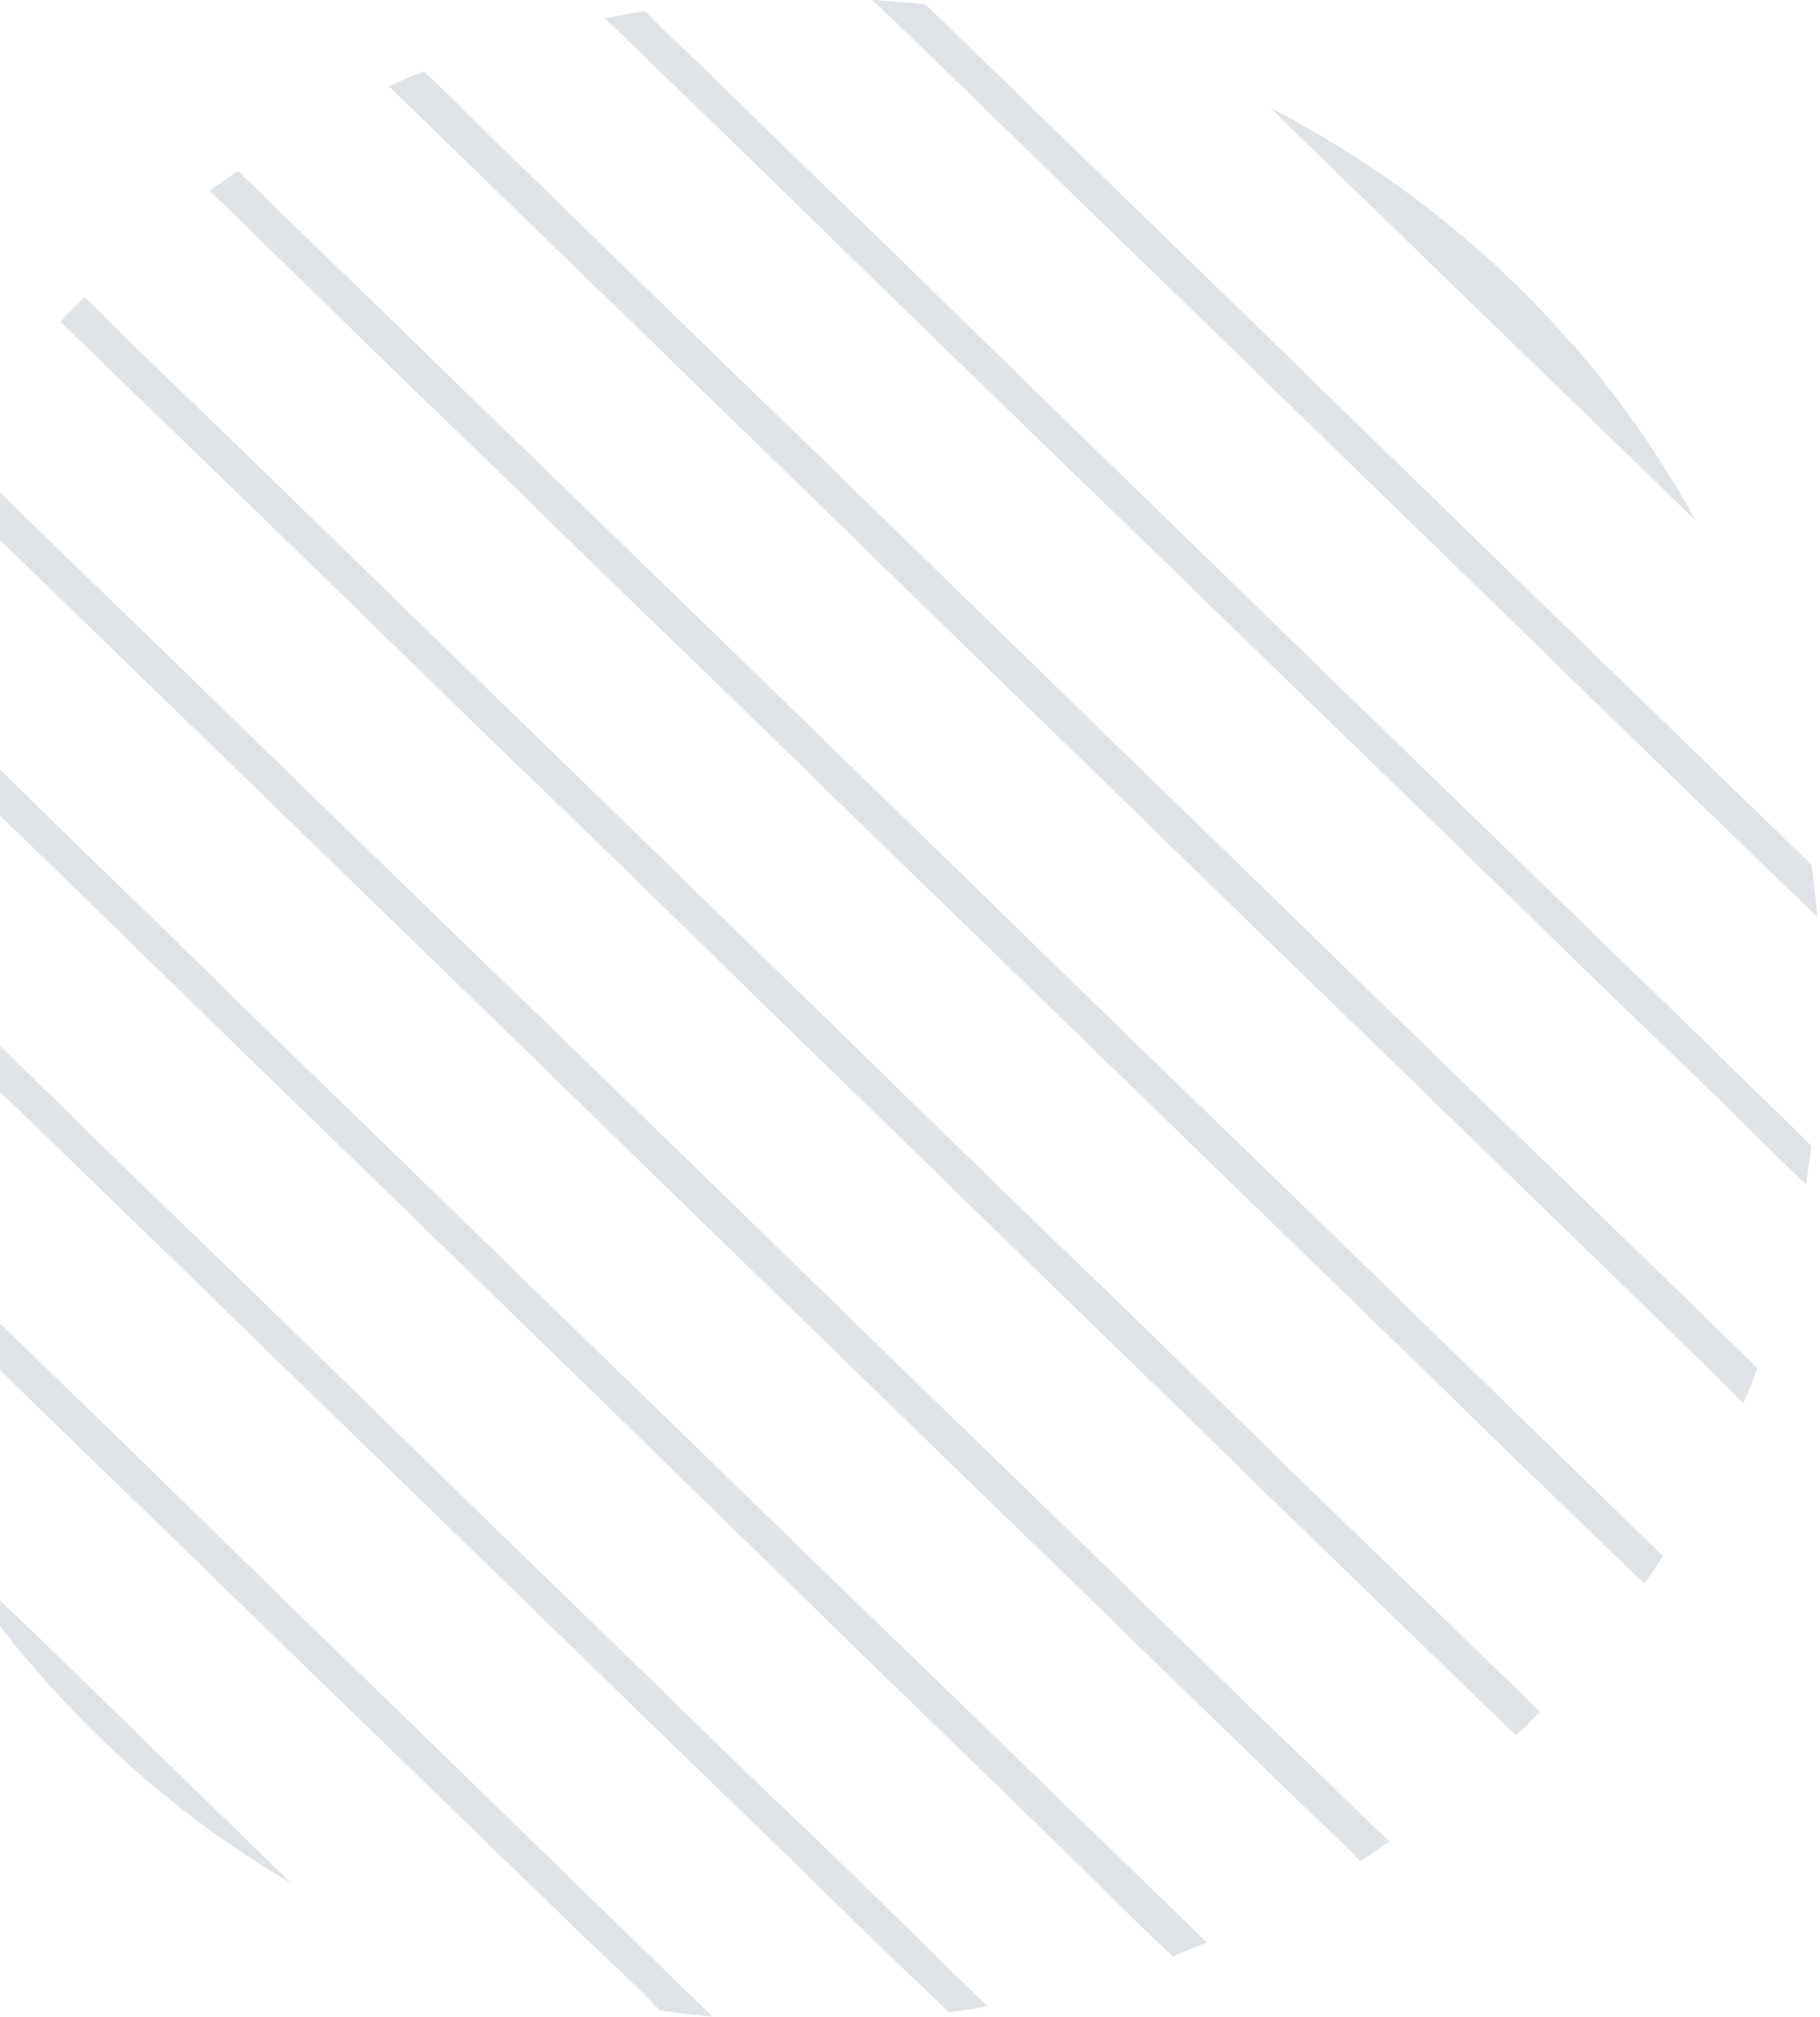 <svg xmlns="http://www.w3.org/2000/svg" width="222" height="246" viewBox="0 0 222 246" fill="none">
  <path d="M-10.401 117.436C-4.54 123.175 1.427 128.914 7.288 134.653C14.321 141.561 21.355 148.363 28.388 155.165C35.954 162.498 43.413 169.831 50.979 177.164C58.438 184.497 65.898 191.724 73.357 198.951C80.177 205.54 86.997 212.236 93.817 218.825C99.465 224.139 105.006 229.559 110.548 234.979C113.851 238.274 117.154 241.462 120.458 244.65C118.859 244.969 117.261 245.182 115.769 245.394C114.277 244.013 112.785 242.525 111.293 241.143C107.351 237.423 103.514 233.597 99.572 229.771C94.137 224.458 88.596 219.144 83.161 213.83C76.661 207.56 70.267 201.289 63.767 195.019C56.84 188.323 49.913 181.522 42.987 174.826C36.167 168.237 29.24 161.541 22.42 154.846C16.133 148.788 9.952 142.73 3.665 136.673C-1.557 131.678 -6.672 126.683 -11.787 121.687C-15.303 118.393 -18.713 114.992 -22.23 111.591C-23.082 110.741 -23.935 109.997 -24.681 109.147C-24.468 107.446 -24.254 105.852 -24.041 104.152C-23.722 104.471 -23.508 104.683 -23.189 105.002C-18.926 109.147 -14.664 113.292 -10.401 117.436Z" fill="#5F7587" fill-opacity="0.2"/>
  <path d="M-16.901 144.962C-6.245 155.271 4.305 165.58 14.961 175.889C27.109 187.792 39.364 199.695 51.619 211.598C61.742 221.482 71.865 231.259 81.989 241.143C83.587 242.737 85.293 244.331 86.891 245.925C84.76 245.713 82.628 245.5 80.497 245.181C76.661 241.143 72.292 237.317 68.349 233.385C59.398 224.776 50.553 216.168 41.708 207.559C31.478 197.675 21.248 187.685 11.018 177.802C2.6 169.618 -5.925 161.329 -14.344 153.145C-17.541 150.063 -20.844 146.875 -24.041 143.687C-24.467 141.455 -24.68 139.329 -25 137.097C-22.336 139.754 -19.672 142.305 -16.901 144.962Z" fill="#5F7587" fill-opacity="0.2"/>
  <path d="M-6.884 188.536C-3.048 192.255 0.788 195.975 4.731 199.695C12.084 206.815 19.437 214.042 26.79 221.163C29.773 224.032 32.651 226.902 35.634 229.771C35.634 229.771 35.528 229.771 35.528 229.665C23.38 222.544 12.723 213.511 3.452 202.564C-0.277 198.207 -3.687 193.531 -6.884 188.536Z" fill="#5F7587" fill-opacity="0.2"/>
  <path d="M165.214 192.575C158.288 185.879 151.255 179.077 144.328 172.276C136.016 164.198 127.811 156.228 119.499 148.151C110.654 139.542 101.81 130.934 92.965 122.325C84.227 113.717 75.382 105.215 66.644 96.712C58.545 88.954 50.553 81.09 42.561 73.331C35.954 66.955 29.453 60.578 22.846 54.202C18.371 49.95 14.002 45.593 9.526 41.342C8.78 40.598 8.034 39.96 7.395 39.216C8.354 38.154 9.313 37.197 10.272 36.241C11.87 37.728 13.362 39.216 14.854 40.704C19.863 45.593 24.871 50.376 29.88 55.264C36.913 62.066 43.839 68.868 50.873 75.669C59.184 83.747 67.39 91.717 75.702 99.794C84.546 108.403 93.391 117.011 102.236 125.62C110.974 134.228 119.819 142.73 128.557 151.233C136.656 158.991 144.648 166.855 152.64 174.614C159.247 181.097 165.854 187.473 172.461 193.85C176.936 198.101 181.305 202.458 185.781 206.709C186.527 207.453 187.166 208.091 187.912 208.835L187.806 208.941C187.593 209.047 187.273 209.26 187.06 209.473C186.42 210.216 185.675 210.96 184.929 211.598C183.33 210.11 181.732 208.622 180.24 207.134C175.231 202.246 170.223 197.463 165.214 192.575Z" fill="#5F7587" fill-opacity="0.2"/>
  <path d="M180.773 72.162C168.198 59.94 155.73 47.825 143.156 35.603C132.819 25.613 122.483 15.517 112.146 5.526C110.228 3.613 108.31 1.807 106.392 0C108.523 0.106 110.761 0.319 112.892 0.531C114.064 1.7 115.236 2.763 116.409 3.932C119.392 6.908 122.483 9.777 125.466 12.753C134.631 21.574 143.689 30.502 152.853 39.323C163.403 49.632 174.059 59.94 184.609 70.249C193.453 78.751 202.192 87.254 210.93 95.756C214.233 98.944 217.643 102.239 220.947 105.427C221.266 107.553 221.48 109.678 221.693 111.804C218.815 109.04 215.938 106.383 213.168 103.62C202.298 93.099 191.535 82.684 180.773 72.162Z" fill="#5F7587" fill-opacity="0.2"/>
  <path d="M193.88 44.424C198.462 49.95 202.724 56.115 206.347 62.597C206.561 62.916 206.667 63.235 206.88 63.554C201.765 58.559 196.65 53.564 191.535 48.675C183.65 41.023 175.764 33.371 167.878 25.719C163.616 21.575 159.247 17.43 154.984 13.179C156.263 13.816 157.648 14.56 158.927 15.304C172.354 22.85 183.969 32.521 193.88 44.424Z" fill="#5F7587" fill-opacity="0.2"/>
  <path d="M206.347 130.828C200.273 124.982 194.306 119.243 188.338 113.398C181.305 106.49 174.166 99.688 167.132 92.78C159.566 85.447 151.894 78.008 144.328 70.675C136.762 63.342 129.196 56.008 121.63 48.675C114.81 42.086 107.883 35.391 101.063 28.695C95.522 23.275 89.874 17.749 84.227 12.328C80.817 9.034 77.3 5.633 73.783 2.232C75.382 1.913 77.087 1.594 78.685 1.382C80.177 2.87 81.562 4.251 83.054 5.633C87.104 9.459 91.046 13.391 94.989 17.217C100.531 22.637 106.072 27.951 111.613 33.371C118.113 39.748 124.72 46.125 131.221 52.501C138.254 59.303 145.287 66.211 152.32 73.013C159.247 79.814 166.28 86.51 173.206 93.312C179.6 99.476 185.887 105.64 192.281 111.804C197.503 116.905 202.724 121.9 207.946 127.002C211.462 130.509 214.979 133.91 218.496 137.311C219.348 138.161 220.094 138.905 220.947 139.755C220.733 141.349 220.52 142.837 220.307 144.431C219.987 144.112 219.668 143.793 219.242 143.475C214.979 139.223 210.717 135.079 206.347 130.828Z" fill="#5F7587" fill-opacity="0.2"/>
  <path d="M195.478 154.314C188.871 147.938 182.264 141.455 175.657 135.078C167.878 127.532 159.993 119.88 152.213 112.335C143.795 104.151 135.483 96.074 127.065 87.891C118.753 79.814 110.441 71.737 102.129 63.66C94.563 56.22 86.89 48.887 79.325 41.448C73.144 35.496 66.857 29.439 60.676 23.381C56.413 19.236 52.258 15.197 47.995 11.053C47.782 10.84 47.675 10.734 47.462 10.521C48.847 9.883 50.233 9.246 51.725 8.714C53.323 10.309 55.028 11.796 56.627 13.497C61.102 17.96 65.684 22.318 70.267 26.782C76.554 32.946 82.948 39.11 89.235 45.274C96.801 52.501 104.26 59.834 111.826 67.167C119.818 75.031 127.917 82.79 135.909 90.654C143.902 98.306 151.787 106.064 159.779 113.823C167.026 120.943 174.378 127.957 181.625 135.078C187.592 140.817 193.56 146.662 199.527 152.401C203.577 156.333 207.626 160.266 211.675 164.198C212.528 165.048 213.487 165.898 214.34 166.855C213.807 168.343 213.274 169.724 212.635 171.106C211.675 170.15 210.716 169.193 209.757 168.237C204.962 163.56 200.273 158.99 195.478 154.314Z" fill="#5F7587" fill-opacity="0.2"/>
  <path d="M124.614 220.632C118.327 214.574 112.04 208.41 105.752 202.352C98.293 195.019 90.834 187.792 83.374 180.565C75.382 172.701 67.39 164.943 59.398 157.184C51.512 149.532 43.52 141.774 35.634 134.122C28.388 127.108 21.248 120.094 14.002 113.079C8.141 107.34 2.173 101.601 -3.687 95.862C-7.737 91.93 -11.68 88.104 -15.729 84.172C-16.582 83.322 -17.541 82.472 -18.393 81.621C-17.86 80.24 -17.434 78.858 -16.901 77.476C-15.942 78.327 -14.983 79.283 -14.024 80.133C-9.335 84.703 -4.54 89.379 0.149 93.949C6.649 100.432 13.256 106.809 19.863 113.186C27.642 120.838 35.421 128.383 43.2 135.929C51.512 144.006 59.824 152.083 68.136 160.16C76.448 168.237 84.653 176.208 92.965 184.285C100.531 191.618 108.097 198.951 115.663 206.284C121.843 212.236 128.024 218.294 134.205 224.245C138.361 228.284 142.623 232.429 146.779 236.467C146.886 236.573 147.099 236.786 147.205 236.892C145.82 237.424 144.435 238.061 143.049 238.593C141.344 236.999 139.746 235.404 138.041 233.81C133.672 229.453 129.09 224.989 124.614 220.632Z" fill="#5F7587" fill-opacity="0.2"/>
  <path d="M181.518 174.72C174.698 168.024 167.772 161.329 160.845 154.633C152.64 146.662 144.434 138.692 136.229 130.721C127.384 122.219 118.646 113.61 109.802 105.108C101.17 96.712 92.432 88.21 83.8 79.814C75.808 72.162 67.922 64.404 59.93 56.646C53.323 50.269 46.823 43.999 40.323 37.622C35.953 33.371 31.478 29.014 27.109 24.762C26.576 24.231 26.043 23.806 25.51 23.275C26.683 22.424 27.855 21.68 29.027 20.83C30.625 22.424 32.33 24.018 33.929 25.613C38.831 30.395 43.733 35.071 48.634 39.854C55.455 46.549 62.275 53.139 69.094 59.728C77.193 67.592 85.186 75.35 93.284 83.215C101.916 91.611 110.547 100.007 119.179 108.403C127.704 116.799 136.336 125.088 144.861 133.378C152.64 140.923 160.525 148.575 168.304 156.121C174.698 162.391 181.092 168.556 187.486 174.826C191.855 179.077 196.117 183.222 200.486 187.473C201.232 188.217 202.085 188.961 202.831 189.811C202.085 190.98 201.339 192.043 200.593 193.106C199.208 191.83 197.929 190.555 196.544 189.28C191.535 184.391 186.527 179.608 181.518 174.72Z" fill="#5F7587" fill-opacity="0.2"/>
  <path d="M146.353 207.985C139.533 201.395 132.819 194.806 125.999 188.217C118.007 180.459 109.908 172.594 101.916 164.836C93.284 156.44 84.759 148.151 76.128 139.755C67.603 131.465 59.078 123.175 50.553 114.886C42.774 107.34 34.995 99.794 27.215 92.249C20.822 86.085 14.428 79.814 8.034 73.65C3.772 69.505 -0.597 65.254 -4.86 61.109C-5.712 60.259 -6.565 59.515 -7.417 58.665C-6.672 57.496 -5.926 56.327 -5.18 55.158C-3.901 56.433 -2.516 57.709 -1.237 58.878C3.772 63.66 8.674 68.549 13.682 73.331C20.608 80.027 27.535 86.829 34.462 93.524C42.667 101.495 50.872 109.466 59.078 117.436C67.922 125.939 76.661 134.441 85.399 142.943C94.03 151.339 102.768 159.841 111.4 168.237C119.286 175.889 127.278 183.647 135.164 191.299C141.664 197.676 148.164 203.946 154.665 210.323C159.14 214.574 163.509 218.825 167.878 223.076C168.411 223.607 168.944 224.033 169.477 224.564C168.305 225.414 167.132 226.158 165.96 227.008C164.362 225.308 162.657 223.714 160.952 222.12C156.05 217.443 151.255 212.661 146.353 207.985Z" fill="#5F7587" fill-opacity="0.2"/>
</svg>